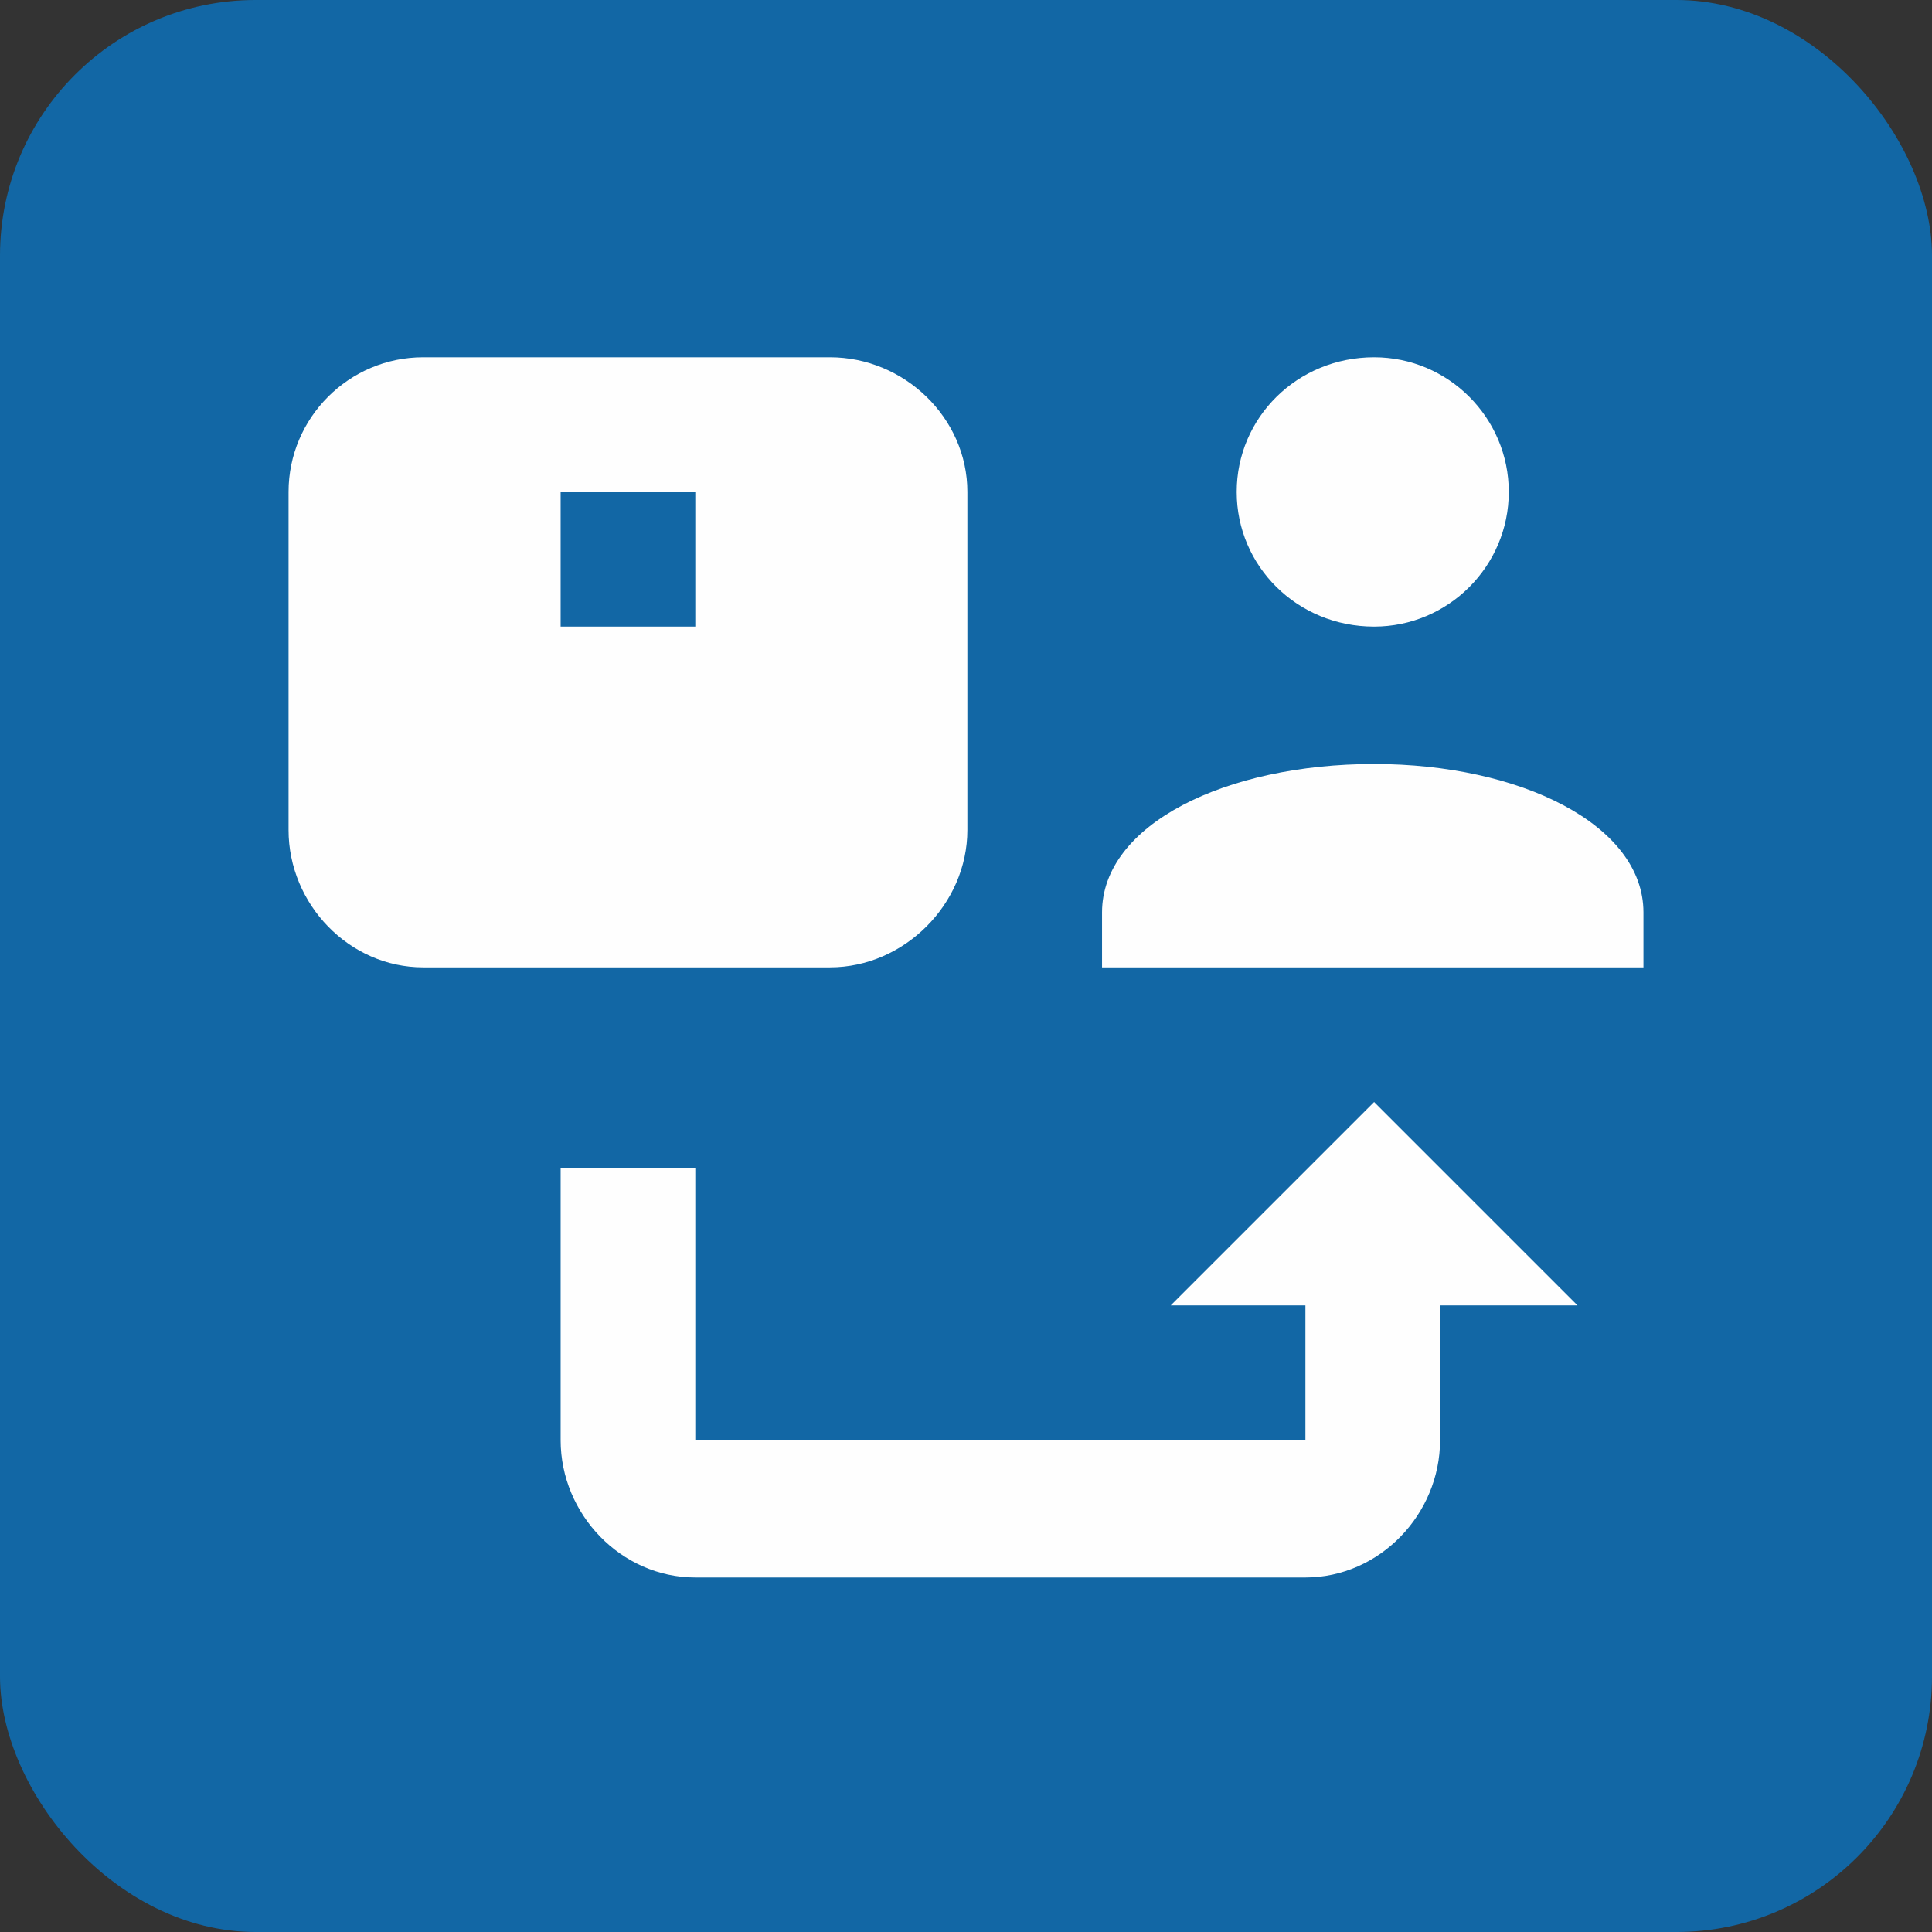 <?xml version="1.0" encoding="UTF-8"?>
<!DOCTYPE svg PUBLIC "-//W3C//DTD SVG 1.0//EN" "http://www.w3.org/TR/2001/REC-SVG-20010904/DTD/svg10.dtd">
<!-- Creator: CorelDRAW X7 -->
<svg xmlns="http://www.w3.org/2000/svg" xml:space="preserve" width="29mm" height="29mm" version="1.0" style="shape-rendering:geometricPrecision; text-rendering:geometricPrecision; image-rendering:optimizeQuality; fill-rule:evenodd; clip-rule:evenodd"
viewBox="0 0 703 703"
 xmlns:xlink="http://www.w3.org/1999/xlink">
 <rect x="0" y="0" width="703" height="703" fill="#333333" stroke="none"/>
 <defs>
  <style type="text/css">
   <![CDATA[
    .fil0 {fill:#1267A5}
    .fil1 {fill:#FEFEFE;fill-rule:nonzero}
   ]]>
  </style>
 </defs>
 <g id="Layer_x0020_1">
  <g id="_3029033760832">
   <rect class="fil0" width="703" height="703" rx="93" ry="93"/>
   <path class="fil1" d="M154 130c-27,0 -49,22 -49,49l0 123c0,27 22,50 49,50l148 0c27,0 50,-23 50,-50l0 -123c0,-27 -23,-49 -50,-49l-148 0zm346 0c-28,0 -50,22 -50,49 0,27 22,49 50,49 27,0 49,-22 49,-49 0,-27 -22,-49 -49,-49zm-296 49l49 0 0 49 -49 0 0 -49zm296 99c-54,0 -99,22 -99,54l0 20 197 0 0 -20c0,-32 -45,-54 -98,-54zm0 123l-74 74 49 0 0 49 -222 0 0 -99 -49 0 0 99c0,27 22,50 49,50l222 0c27,0 49,-23 49,-50l0 -49 50 0 -74 -74z"/>
  </g>
 </g>
</svg>
